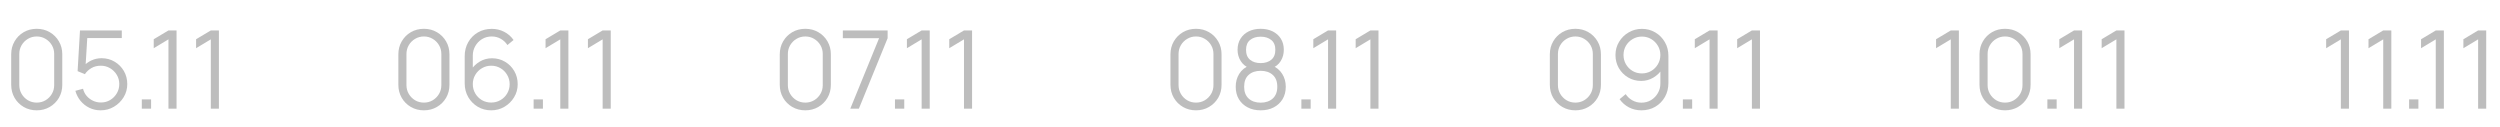 <?xml version="1.0" encoding="UTF-8"?> <svg xmlns="http://www.w3.org/2000/svg" width="276" height="14" viewBox="0 0 276 14" fill="none"><g opacity="0.3"><path d="M4.056 12.18C3.524 12.18 3.044 12.056 2.616 11.808C2.192 11.56 1.856 11.224 1.608 10.8C1.36 10.372 1.236 9.892 1.236 9.36V6C1.236 5.468 1.36 4.99 1.608 4.566C1.856 4.138 2.192 3.8 2.616 3.552C3.044 3.304 3.524 3.18 4.056 3.18C4.588 3.18 5.066 3.304 5.49 3.552C5.918 3.8 6.256 4.138 6.504 4.566C6.752 4.99 6.876 5.468 6.876 6V9.36C6.876 9.892 6.752 10.372 6.504 10.8C6.256 11.224 5.918 11.56 5.49 11.808C5.066 12.056 4.588 12.18 4.056 12.18ZM4.056 11.328C4.412 11.328 4.736 11.242 5.028 11.07C5.32 10.894 5.552 10.66 5.724 10.368C5.896 10.076 5.982 9.754 5.982 9.402V5.958C5.982 5.602 5.896 5.278 5.724 4.986C5.552 4.694 5.32 4.462 5.028 4.29C4.736 4.114 4.412 4.026 4.056 4.026C3.7 4.026 3.376 4.114 3.084 4.29C2.792 4.462 2.56 4.694 2.388 4.986C2.216 5.278 2.13 5.602 2.13 5.958V9.402C2.13 9.754 2.216 10.076 2.388 10.368C2.56 10.66 2.792 10.894 3.084 11.07C3.376 11.242 3.7 11.328 4.056 11.328ZM11.111 12.18C10.663 12.18 10.249 12.088 9.869 11.904C9.489 11.72 9.165 11.466 8.897 11.142C8.629 10.818 8.437 10.446 8.321 10.026L9.167 9.798C9.243 10.11 9.381 10.38 9.581 10.608C9.781 10.832 10.015 11.006 10.283 11.13C10.555 11.254 10.839 11.316 11.135 11.316C11.519 11.316 11.863 11.224 12.167 11.04C12.475 10.852 12.719 10.604 12.899 10.296C13.079 9.988 13.169 9.65 13.169 9.282C13.169 8.902 13.075 8.56 12.887 8.256C12.699 7.948 12.451 7.704 12.143 7.524C11.835 7.344 11.499 7.254 11.135 7.254C10.727 7.254 10.375 7.344 10.079 7.524C9.783 7.7 9.547 7.922 9.371 8.19L8.567 7.854L8.831 3.36H13.445V4.206H9.221L9.659 3.792L9.425 7.626L9.203 7.332C9.451 7.048 9.751 6.826 10.103 6.666C10.455 6.506 10.825 6.426 11.213 6.426C11.745 6.426 12.225 6.554 12.653 6.81C13.081 7.062 13.421 7.404 13.673 7.836C13.925 8.268 14.051 8.75 14.051 9.282C14.051 9.81 13.917 10.294 13.649 10.734C13.381 11.17 13.025 11.52 12.581 11.784C12.137 12.048 11.647 12.18 11.111 12.18ZM15.655 12V10.974H16.68V12H15.655ZM18.598 12V4.344L16.972 5.322V4.332L18.598 3.36H19.492V12H18.598ZM23.274 12V4.344L21.648 5.322V4.332L23.274 3.36H24.168V12H23.274Z" fill="#222222"></path><path d="M46.799 12.18C46.267 12.18 45.787 12.056 45.359 11.808C44.935 11.56 44.599 11.224 44.351 10.8C44.103 10.372 43.979 9.892 43.979 9.36V6C43.979 5.468 44.103 4.99 44.351 4.566C44.599 4.138 44.935 3.8 45.359 3.552C45.787 3.304 46.267 3.18 46.799 3.18C47.331 3.18 47.809 3.304 48.233 3.552C48.661 3.8 48.999 4.138 49.247 4.566C49.495 4.99 49.619 5.468 49.619 6V9.36C49.619 9.892 49.495 10.372 49.247 10.8C48.999 11.224 48.661 11.56 48.233 11.808C47.809 12.056 47.331 12.18 46.799 12.18ZM46.799 11.328C47.155 11.328 47.479 11.242 47.771 11.07C48.063 10.894 48.295 10.66 48.467 10.368C48.639 10.076 48.725 9.754 48.725 9.402V5.958C48.725 5.602 48.639 5.278 48.467 4.986C48.295 4.694 48.063 4.462 47.771 4.29C47.479 4.114 47.155 4.026 46.799 4.026C46.443 4.026 46.119 4.114 45.827 4.29C45.535 4.462 45.303 4.694 45.131 4.986C44.959 5.278 44.873 5.602 44.873 5.958V9.402C44.873 9.754 44.959 10.076 45.131 10.368C45.303 10.66 45.535 10.894 45.827 11.07C46.119 11.242 46.443 11.328 46.799 11.328ZM54.225 12.18C53.685 12.18 53.193 12.05 52.749 11.79C52.309 11.526 51.957 11.17 51.693 10.722C51.433 10.27 51.303 9.762 51.303 9.198V6.204C51.303 5.624 51.433 5.108 51.693 4.656C51.953 4.2 52.307 3.842 52.755 3.582C53.207 3.318 53.719 3.186 54.291 3.186C54.783 3.186 55.239 3.294 55.659 3.51C56.083 3.726 56.429 4.028 56.697 4.416L56.019 4.974C55.835 4.686 55.591 4.456 55.287 4.284C54.983 4.112 54.651 4.026 54.291 4.026C53.887 4.026 53.527 4.124 53.211 4.32C52.895 4.516 52.647 4.774 52.467 5.094C52.287 5.41 52.197 5.754 52.197 6.126V8.01L51.975 7.758C52.227 7.362 52.557 7.042 52.965 6.798C53.377 6.554 53.825 6.432 54.309 6.432C54.845 6.432 55.327 6.56 55.755 6.816C56.183 7.068 56.523 7.41 56.775 7.842C57.027 8.274 57.153 8.758 57.153 9.294C57.153 9.826 57.019 10.31 56.751 10.746C56.487 11.182 56.133 11.53 55.689 11.79C55.249 12.05 54.761 12.18 54.225 12.18ZM54.225 11.322C54.601 11.322 54.943 11.232 55.251 11.052C55.563 10.872 55.809 10.628 55.989 10.32C56.173 10.012 56.265 9.67 56.265 9.294C56.265 8.918 56.173 8.576 55.989 8.268C55.809 7.956 55.565 7.71 55.257 7.53C54.949 7.346 54.607 7.254 54.231 7.254C53.855 7.254 53.513 7.346 53.205 7.53C52.897 7.71 52.651 7.956 52.467 8.268C52.287 8.576 52.197 8.918 52.197 9.294C52.197 9.666 52.287 10.006 52.467 10.314C52.647 10.622 52.891 10.868 53.199 11.052C53.507 11.232 53.849 11.322 54.225 11.322ZM58.912 12V10.974H59.938V12H58.912ZM61.856 12V4.344L60.23 5.322V4.332L61.856 3.36H62.75V12H61.856ZM66.531 12V4.344L64.906 5.322V4.332L66.531 3.36H67.425V12H66.531Z" fill="#222222"></path><path d="M88.906 12.18C88.374 12.18 87.894 12.056 87.466 11.808C87.042 11.56 86.706 11.224 86.458 10.8C86.21 10.372 86.086 9.892 86.086 9.36V6C86.086 5.468 86.21 4.99 86.458 4.566C86.706 4.138 87.042 3.8 87.466 3.552C87.894 3.304 88.374 3.18 88.906 3.18C89.438 3.18 89.916 3.304 90.34 3.552C90.768 3.8 91.106 4.138 91.354 4.566C91.602 4.99 91.726 5.468 91.726 6V9.36C91.726 9.892 91.602 10.372 91.354 10.8C91.106 11.224 90.768 11.56 90.34 11.808C89.916 12.056 89.438 12.18 88.906 12.18ZM88.906 11.328C89.262 11.328 89.586 11.242 89.878 11.07C90.17 10.894 90.402 10.66 90.574 10.368C90.746 10.076 90.832 9.754 90.832 9.402V5.958C90.832 5.602 90.746 5.278 90.574 4.986C90.402 4.694 90.17 4.462 89.878 4.29C89.586 4.114 89.262 4.026 88.906 4.026C88.55 4.026 88.226 4.114 87.934 4.29C87.642 4.462 87.41 4.694 87.238 4.986C87.066 5.278 86.98 5.602 86.98 5.958V9.402C86.98 9.754 87.066 10.076 87.238 10.368C87.41 10.66 87.642 10.894 87.934 11.07C88.226 11.242 88.55 11.328 88.906 11.328ZM93.872 12L97.052 4.218H93.05V3.36H97.994V4.218L94.82 12H93.872ZM98.805 12V10.974H99.831V12H98.805ZM101.748 12V4.344L100.122 5.322V4.332L101.748 3.36H102.642V12H101.748ZM106.424 12V4.344L104.798 5.322V4.332L106.424 3.36H107.318V12H106.424Z" fill="#222222"></path><path d="M132.039 12.18C131.507 12.18 131.027 12.056 130.599 11.808C130.175 11.56 129.839 11.224 129.591 10.8C129.343 10.372 129.219 9.892 129.219 9.36V6C129.219 5.468 129.343 4.99 129.591 4.566C129.839 4.138 130.175 3.8 130.599 3.552C131.027 3.304 131.507 3.18 132.039 3.18C132.571 3.18 133.049 3.304 133.473 3.552C133.901 3.8 134.239 4.138 134.487 4.566C134.735 4.99 134.859 5.468 134.859 6V9.36C134.859 9.892 134.735 10.372 134.487 10.8C134.239 11.224 133.901 11.56 133.473 11.808C133.049 12.056 132.571 12.18 132.039 12.18ZM132.039 11.328C132.395 11.328 132.719 11.242 133.011 11.07C133.303 10.894 133.535 10.66 133.707 10.368C133.879 10.076 133.965 9.754 133.965 9.402V5.958C133.965 5.602 133.879 5.278 133.707 4.986C133.535 4.694 133.303 4.462 133.011 4.29C132.719 4.114 132.395 4.026 132.039 4.026C131.683 4.026 131.359 4.114 131.067 4.29C130.775 4.462 130.543 4.694 130.371 4.986C130.199 5.278 130.113 5.602 130.113 5.958V9.402C130.113 9.754 130.199 10.076 130.371 10.368C130.543 10.66 130.775 10.894 131.067 11.07C131.359 11.242 131.683 11.328 132.039 11.328ZM139.177 12.18C138.637 12.18 138.159 12.072 137.743 11.856C137.331 11.64 137.007 11.338 136.771 10.95C136.539 10.558 136.423 10.1 136.423 9.576C136.423 9.04 136.553 8.564 136.813 8.148C137.073 7.728 137.469 7.41 138.001 7.194L137.989 7.542C137.545 7.378 137.207 7.11 136.975 6.738C136.743 6.366 136.627 5.954 136.627 5.502C136.627 5.022 136.737 4.61 136.957 4.266C137.177 3.918 137.477 3.65 137.857 3.462C138.241 3.274 138.681 3.18 139.177 3.18C139.673 3.18 140.113 3.274 140.497 3.462C140.881 3.65 141.183 3.918 141.403 4.266C141.623 4.61 141.733 5.022 141.733 5.502C141.733 5.954 141.621 6.364 141.397 6.732C141.177 7.1 140.839 7.37 140.383 7.542L140.353 7.194C140.885 7.406 141.283 7.722 141.547 8.142C141.815 8.562 141.949 9.04 141.949 9.576C141.949 10.1 141.831 10.558 141.595 10.95C141.359 11.338 141.033 11.64 140.617 11.856C140.201 12.072 139.721 12.18 139.177 12.18ZM139.177 11.334C139.721 11.334 140.163 11.184 140.503 10.884C140.843 10.58 141.013 10.144 141.013 9.576C141.013 9 140.845 8.564 140.509 8.268C140.173 7.968 139.729 7.818 139.177 7.818C138.625 7.818 138.183 7.968 137.851 8.268C137.519 8.564 137.353 9 137.353 9.576C137.353 10.144 137.521 10.58 137.857 10.884C138.193 11.184 138.633 11.334 139.177 11.334ZM139.177 6.966C139.657 6.966 140.047 6.844 140.347 6.6C140.647 6.352 140.797 5.986 140.797 5.502C140.797 5.018 140.647 4.656 140.347 4.416C140.047 4.172 139.657 4.05 139.177 4.05C138.697 4.05 138.307 4.172 138.007 4.416C137.711 4.656 137.563 5.018 137.563 5.502C137.563 5.986 137.711 6.352 138.007 6.6C138.307 6.844 138.697 6.966 139.177 6.966ZM143.672 12V10.974H144.698V12H143.672ZM146.616 12V4.344L144.99 5.322V4.332L146.616 3.36H147.51V12H146.616ZM151.291 12V4.344L149.665 5.322V4.332L151.291 3.36H152.185V12H151.291Z" fill="#222222"></path><path d="M173.922 12.18C173.39 12.18 172.91 12.056 172.482 11.808C172.058 11.56 171.722 11.224 171.474 10.8C171.226 10.372 171.102 9.892 171.102 9.36V6C171.102 5.468 171.226 4.99 171.474 4.566C171.722 4.138 172.058 3.8 172.482 3.552C172.91 3.304 173.39 3.18 173.922 3.18C174.454 3.18 174.932 3.304 175.356 3.552C175.784 3.8 176.122 4.138 176.37 4.566C176.618 4.99 176.742 5.468 176.742 6V9.36C176.742 9.892 176.618 10.372 176.37 10.8C176.122 11.224 175.784 11.56 175.356 11.808C174.932 12.056 174.454 12.18 173.922 12.18ZM173.922 11.328C174.278 11.328 174.602 11.242 174.894 11.07C175.186 10.894 175.418 10.66 175.59 10.368C175.762 10.076 175.848 9.754 175.848 9.402V5.958C175.848 5.602 175.762 5.278 175.59 4.986C175.418 4.694 175.186 4.462 174.894 4.29C174.602 4.114 174.278 4.026 173.922 4.026C173.566 4.026 173.242 4.114 172.95 4.29C172.658 4.462 172.426 4.694 172.254 4.986C172.082 5.278 171.996 5.602 171.996 5.958V9.402C171.996 9.754 172.082 10.076 172.254 10.368C172.426 10.66 172.658 10.894 172.95 11.07C173.242 11.242 173.566 11.328 173.922 11.328ZM181.27 3.186C181.814 3.186 182.306 3.318 182.746 3.582C183.19 3.842 183.542 4.198 183.802 4.65C184.062 5.098 184.192 5.602 184.192 6.162V9.162C184.192 9.738 184.062 10.254 183.802 10.71C183.542 11.166 183.186 11.526 182.734 11.79C182.286 12.05 181.776 12.18 181.204 12.18C180.712 12.18 180.256 12.072 179.836 11.856C179.42 11.636 179.076 11.334 178.804 10.95L179.476 10.392C179.66 10.676 179.904 10.904 180.208 11.076C180.516 11.248 180.848 11.334 181.204 11.334C181.612 11.334 181.972 11.238 182.284 11.046C182.6 10.85 182.848 10.594 183.028 10.278C183.212 9.958 183.304 9.612 183.304 9.24V7.356L183.52 7.608C183.272 8.004 182.942 8.324 182.53 8.568C182.122 8.812 181.674 8.934 181.186 8.934C180.654 8.934 180.172 8.806 179.74 8.55C179.312 8.294 178.972 7.95 178.72 7.518C178.472 7.086 178.348 6.604 178.348 6.072C178.348 5.54 178.48 5.056 178.744 4.62C179.008 4.18 179.362 3.832 179.806 3.576C180.25 3.316 180.738 3.186 181.27 3.186ZM181.27 4.038C180.894 4.038 180.552 4.13 180.244 4.314C179.936 4.494 179.69 4.738 179.506 5.046C179.326 5.354 179.236 5.696 179.236 6.072C179.236 6.448 179.326 6.79 179.506 7.098C179.686 7.406 179.93 7.652 180.238 7.836C180.546 8.016 180.888 8.106 181.264 8.106C181.64 8.106 181.982 8.016 182.29 7.836C182.602 7.652 182.848 7.406 183.028 7.098C183.212 6.79 183.304 6.448 183.304 6.072C183.304 5.7 183.212 5.36 183.028 5.052C182.848 4.744 182.604 4.498 182.296 4.314C181.988 4.13 181.646 4.038 181.27 4.038ZM185.789 12V10.974H186.815V12H185.789ZM188.733 12V4.344L187.107 5.322V4.332L188.733 3.36H189.627V12H188.733ZM193.409 12V4.344L191.783 5.322V4.332L193.409 3.36H194.303V12H193.409Z" fill="#222222"></path><path d="M215.367 12V4.344L213.741 5.322V4.332L215.367 3.36H216.261V12H215.367ZM221.357 12.18C220.825 12.18 220.345 12.056 219.917 11.808C219.493 11.56 219.157 11.224 218.909 10.8C218.661 10.372 218.537 9.892 218.537 9.36V6C218.537 5.468 218.661 4.99 218.909 4.566C219.157 4.138 219.493 3.8 219.917 3.552C220.345 3.304 220.825 3.18 221.357 3.18C221.889 3.18 222.367 3.304 222.791 3.552C223.219 3.8 223.557 4.138 223.805 4.566C224.053 4.99 224.177 5.468 224.177 6V9.36C224.177 9.892 224.053 10.372 223.805 10.8C223.557 11.224 223.219 11.56 222.791 11.808C222.367 12.056 221.889 12.18 221.357 12.18ZM221.357 11.328C221.713 11.328 222.037 11.242 222.329 11.07C222.621 10.894 222.853 10.66 223.025 10.368C223.197 10.076 223.283 9.754 223.283 9.402V5.958C223.283 5.602 223.197 5.278 223.025 4.986C222.853 4.694 222.621 4.462 222.329 4.29C222.037 4.114 221.713 4.026 221.357 4.026C221.001 4.026 220.677 4.114 220.385 4.29C220.093 4.462 219.861 4.694 219.689 4.986C219.517 5.278 219.431 5.602 219.431 5.958V9.402C219.431 9.754 219.517 10.076 219.689 10.368C219.861 10.66 220.093 10.894 220.385 11.07C220.677 11.242 221.001 11.328 221.357 11.328ZM226.029 12V10.974H227.055V12H226.029ZM228.973 12V4.344L227.347 5.322V4.332L228.973 3.36H229.867V12H228.973ZM233.649 12V4.344L232.023 5.322V4.332L233.649 3.36H234.543V12H233.649Z" fill="#222222"></path><path d="M258.432 12V4.344L256.806 5.322V4.332L258.432 3.36H259.326V12H258.432ZM263.108 12V4.344L261.482 5.322V4.332L263.108 3.36H264.002V12H263.108ZM265.965 12V10.974H266.991V12H265.965ZM268.909 12V4.344L267.283 5.322V4.332L268.909 3.36H269.803V12H268.909ZM273.584 12V4.344L271.958 5.322V4.332L273.584 3.36H274.478V12H273.584Z" fill="#222222"></path></g></svg> 